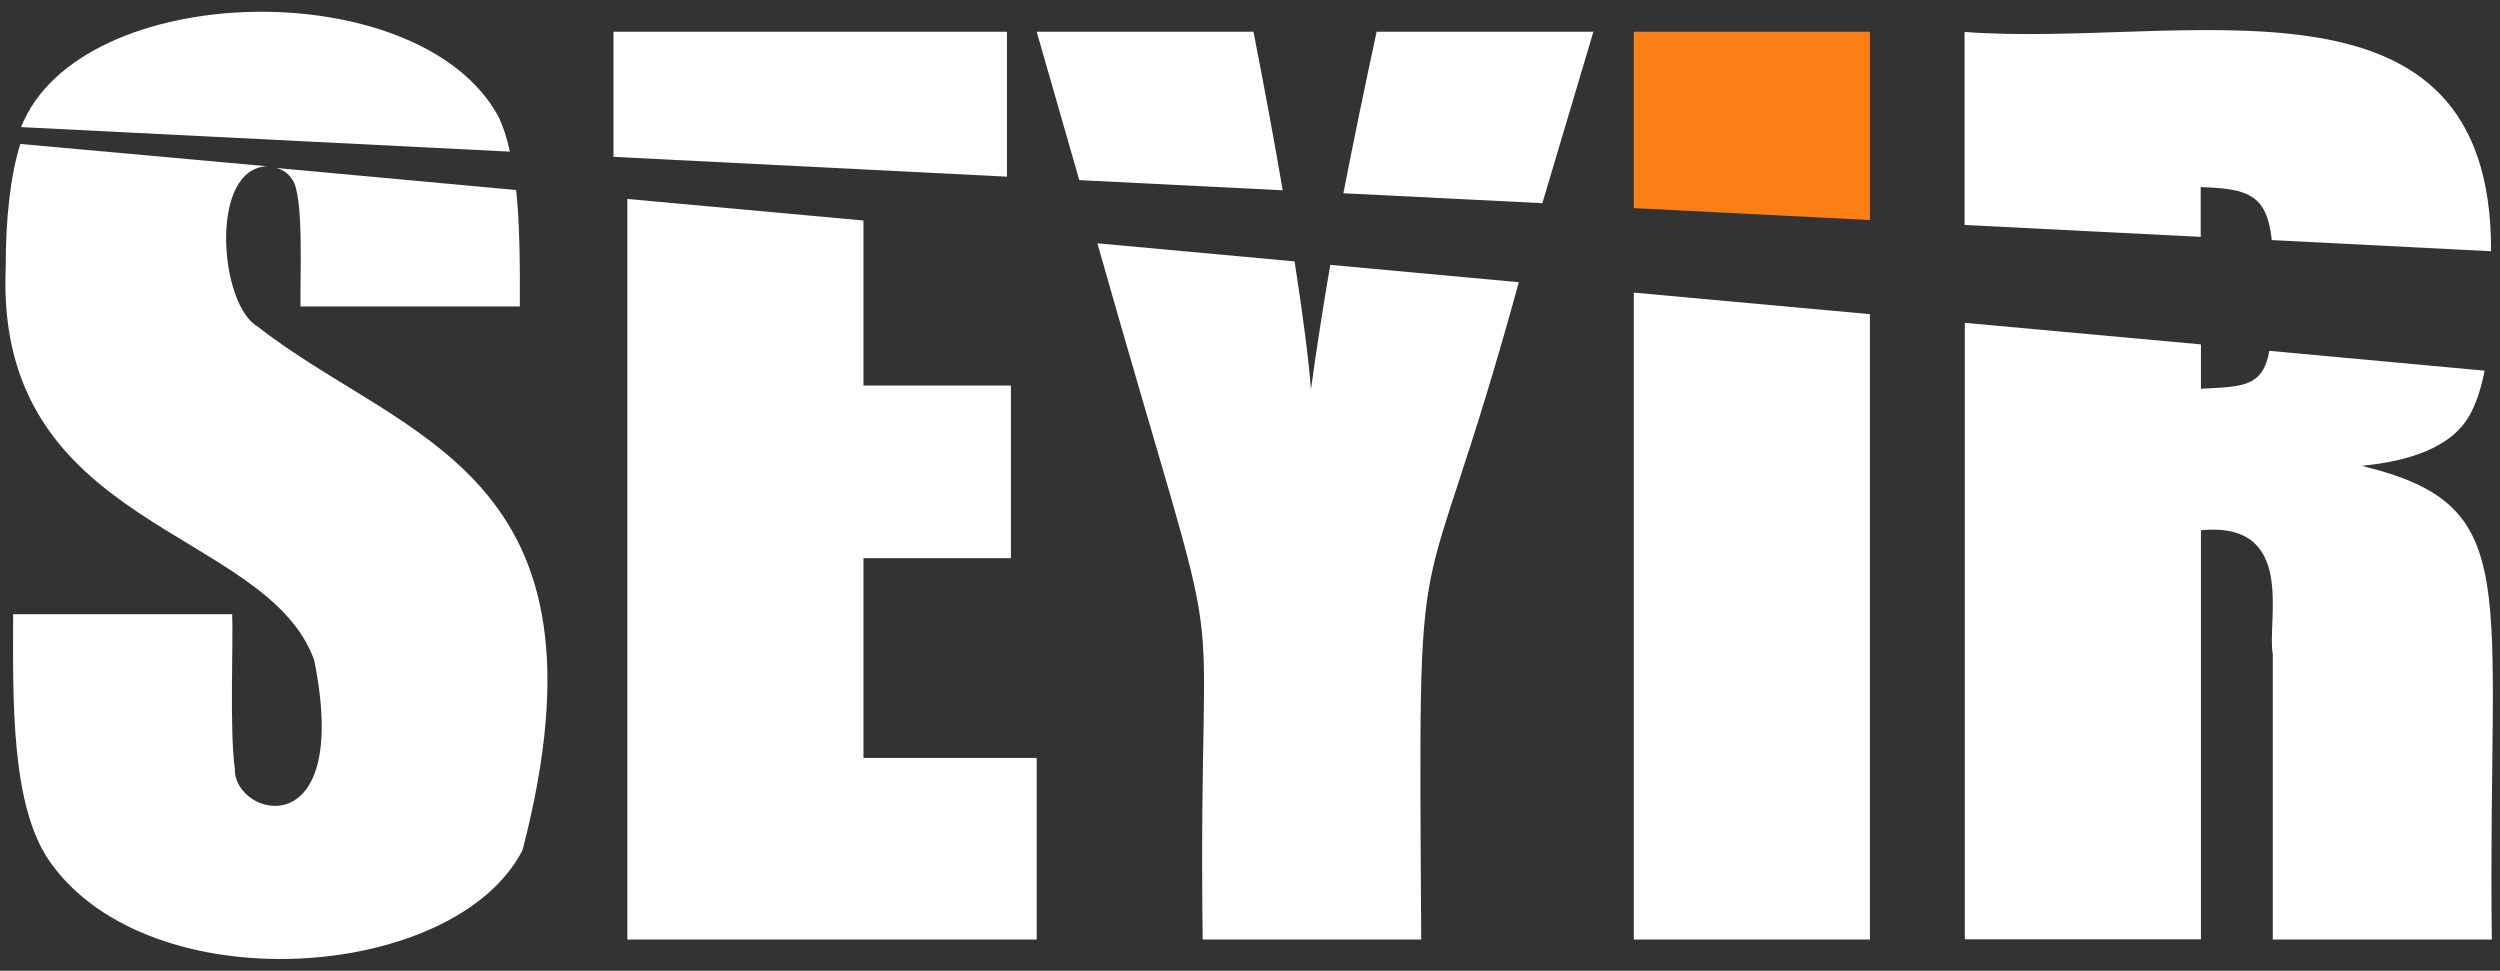 <?xml version="1.0" encoding="utf-8"?>
<!-- Generator: Adobe Illustrator 24.0.1, SVG Export Plug-In . SVG Version: 6.00 Build 0)  -->
<svg version="1.1" id="Layer_1" xmlns="http://www.w3.org/2000/svg" xmlns:xlink="http://www.w3.org/1999/xlink" x="0px" y="0px"
	 viewBox="0 0 1009 391.8" style="enable-background:new 0 0 1009 391.8;" xml:space="preserve">
<rect x="0" y="0" width="1009" height="391.8" fill="#333333" stroke="none"/>
<style type="text/css">
	.st0{fill:none;}
	.st1{fill:#FFFFFF;}
	.st2{fill:#fd7e14;}
</style>
<rect x="-60.2" y="-67.4" class="st0" width="1146.1" height="583.7"/>
<path class="st1" d="M201.3,47.3c-31.4-58.7-169.1-56-192.8,4l197.3,9.9C204.6,55.7,203.1,51.1,201.3,47.3"/>
<rect x="-60.2" y="-67.4" class="st0" width="1146.1" height="583.7"/>
<path class="st1" d="M2.3,108.1c-4.4,105.8,105,104.4,124.5,158.3c15.4,76.2-32.5,63.4-32,44c-2.2-15.4-0.6-51.6-1.1-62.5H5.3
	c-0.1,35-0.9,77.2,14.7,99.7c40.2,57.6,163.6,48.7,190.9-4.5c39.9-153.6-48-165.1-106.9-211.3c-15.4-8.7-19.8-63.6,3.7-64.7l-99.5-9
	C4.3,70.6,2.3,87.3,2.3,108.1"/>
<rect x="-60.2" y="-67.4" class="st0" width="1146.1" height="583.7"/>
<path class="st1" d="M117.9,72.4c4.9,6.2,3.1,40.4,3.4,51.3h88.5c0.1-14.4,0-34.2-1.5-47l-96.7-8.9
	C114.3,68.6,116.5,70.1,117.9,72.4"/>
<rect x="-60.2" y="-67.4" class="st0" width="1146.1" height="583.7"/>
<polygon class="st1" points="406.4,12.8 247.6,12.8 247.6,63.3 406.4,71.3 "/>
<rect x="-60.2" y="-67.4" class="st0" width="1146.1" height="583.7"/>
<polygon class="st1" points="253.2,379.2 418.4,379.2 418.4,305.9 348.5,305.9 348.5,225.3 408,225.3 408,155.6 348.5,155.6 
	348.5,89 253.2,80.3 "/>
<rect x="-60.2" y="-67.4" class="st0" width="1146.1" height="583.7"/>
<path class="st1" d="M643.1,12.8h-87.5c-5,23.3-9.5,45-13.4,65.2l80.3,4L643.1,12.8z"/>
<rect x="-60.2" y="-67.4" class="st0" width="1146.1" height="583.7"/>
<path class="st1" d="M529.1,157.2c-0.9-11.9-3.1-29.1-6.6-51.7l-79.6-7.3c56.3,198.5,40.4,112.3,42.5,281h88.2
	c-1.1-185.2-1.8-115.1,39.4-265.3l-76.1-7C533.8,125,531.2,141.8,529.1,157.2"/>
<rect x="-60.2" y="-67.4" class="st0" width="1146.1" height="583.7"/>
<path class="st1" d="M505.9,12.8h-87.5l17.2,59.9l82.1,4.1C514.5,58.1,510.6,36.8,505.9,12.8"/>
<rect x="-60.2" y="-67.4" class="st0" width="1146.1" height="583.7"/>
<polygon class="st1" points="659.4,379.2 754.7,379.2 754.7,126.8 659.4,118.1 "/>
<rect x="-60.2" y="-67.4" class="st0" width="1146.1" height="583.7"/>
<polygon class="st2" points="754.7,12.8 659.4,12.8 659.4,84 754.7,88.8 "/>
<rect x="-60.2" y="-67.4" class="st0" width="1146.1" height="583.7"/>
<path class="st1" d="M995,170.3c3.4-4.7,6-11.6,7.8-20.7l-86.9-8c-2.6,14.8-11,14.4-27.6,15.3V139l-95.3-8.7v248.8h95.3V214
	c38.9-3.7,26.5,36.5,29,50c0,25.3,0,115.1,0,115.2h88.4c-1.8-144.4,13.9-175-52.5-191.2C973.9,186,987.9,180.1,995,170.3"/>
<rect x="-60.2" y="-67.4" class="st0" width="1146.1" height="583.7"/>
<path class="st1" d="M888.2,75.5c18.5,0.7,26.7,2.5,28.7,21.4l88.5,4.5c0.4-119.8-124.3-81.9-212.5-88.5v77.9l95.3,4.8V75.5
	L888.2,75.5z"/>
</svg>
